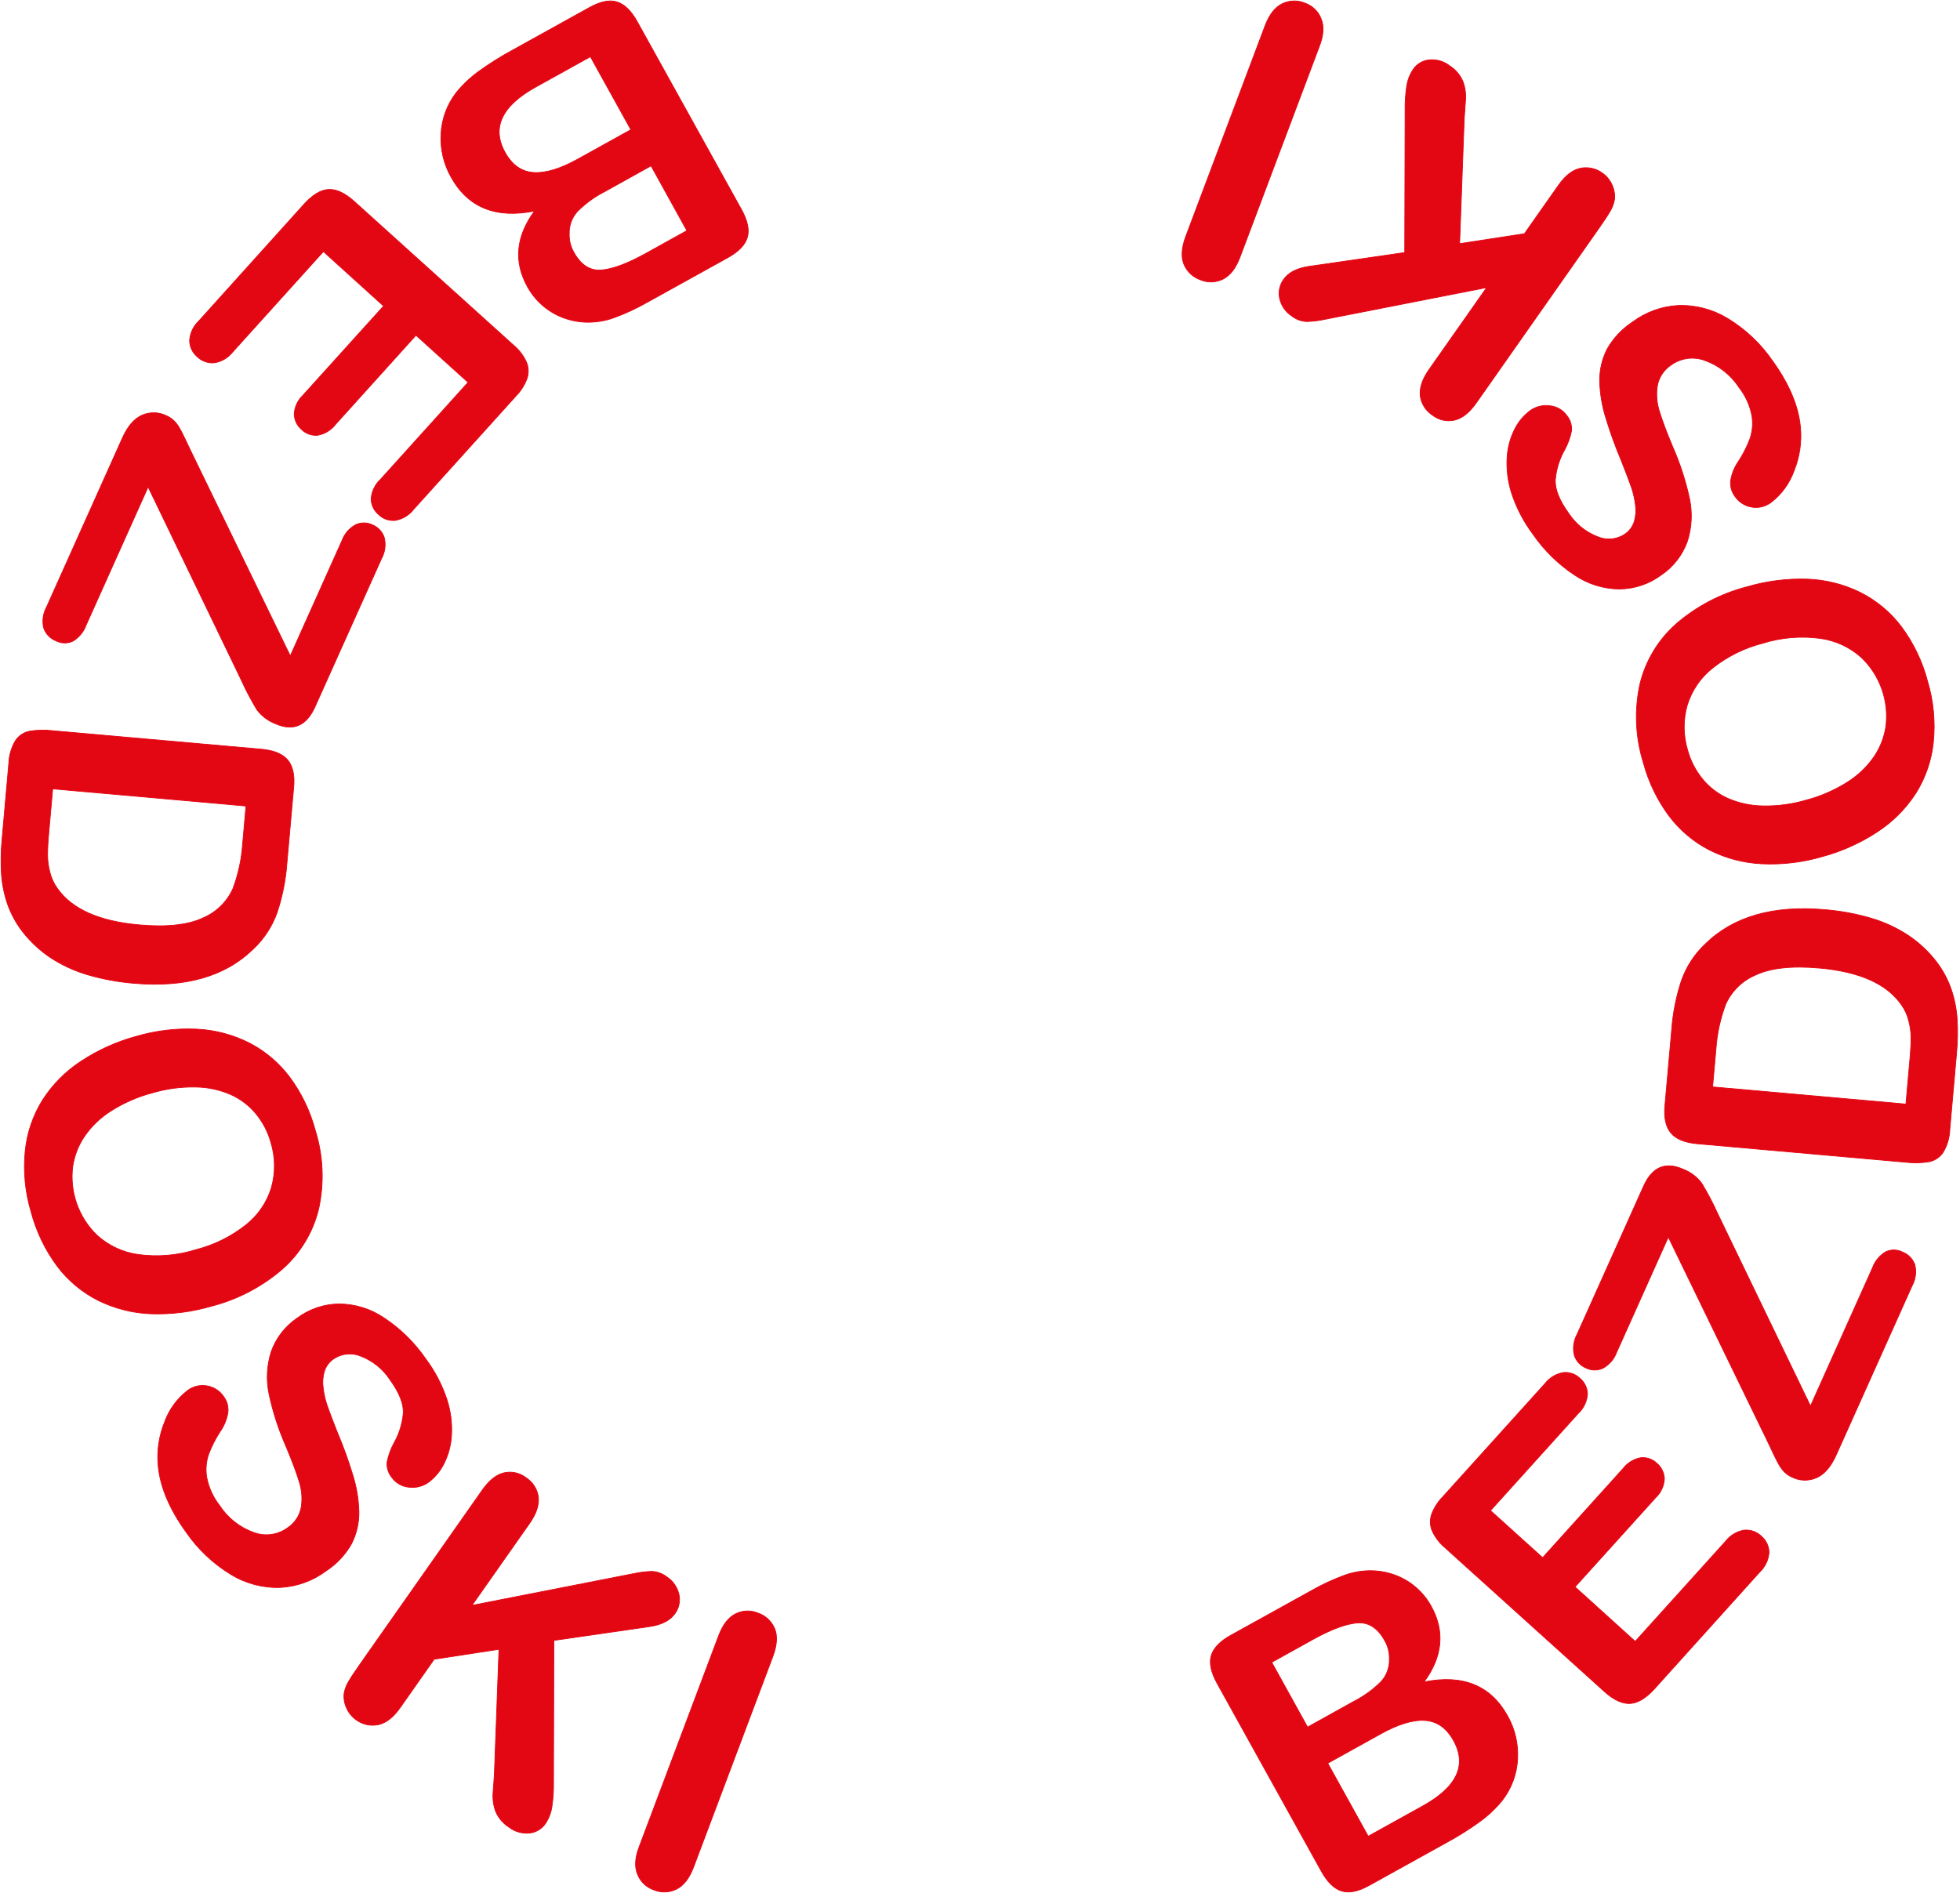 <?xml version="1.0" encoding="UTF-8"?> <svg xmlns="http://www.w3.org/2000/svg" width="943" height="911" viewBox="0 0 943 911" fill="none"> <path d="M246.705 24.072L283.499 3.671C288.83 0.701 293.284 -0.212 296.863 0.931C300.449 2.045 303.701 5.207 306.574 10.397L356.732 100.825C359.672 106.126 360.63 110.602 359.583 114.188C358.536 117.774 355.441 121.048 350.229 123.944L311.162 145.593C306.172 148.429 300.958 150.85 295.571 152.832C291.216 154.425 286.599 155.18 281.963 155.059C278.153 154.938 274.389 154.185 270.826 152.832C263.554 150.066 257.505 144.799 253.765 137.976C247.083 125.919 248.219 113.773 257.173 101.537C238.582 105.279 225.219 99.874 217.082 85.323C213.438 78.932 211.736 71.618 212.182 64.275C212.572 57.121 215.128 50.255 219.51 44.586C222.663 40.706 226.309 37.254 230.356 34.318C235.578 30.552 241.039 27.13 246.705 24.072ZM278.154 76.48L303.523 62.404L284.056 27.28L257.841 41.824C241.359 50.956 236.415 61.461 243.007 73.34C246.37 79.42 250.959 82.628 256.75 83.006C262.541 83.385 269.668 81.202 278.154 76.48ZM330.473 110.981L313.234 79.799L290.961 92.183C286.104 94.656 281.669 97.88 277.82 101.738C275.159 104.685 273.745 108.549 273.877 112.518C273.773 115.637 274.545 118.724 276.105 121.427C279.461 127.515 283.856 130.351 289.29 129.935C294.725 129.519 301.874 126.854 310.739 121.939L330.473 110.981Z" fill="#E30613" stroke="#E30613" stroke-width="0.353" stroke-miterlimit="10"></path> <path d="M183.116 230.631L225.212 183.991L200.133 161.34L161.378 204.282C159.283 207.002 156.25 208.844 152.87 209.449C151.465 209.582 150.048 209.408 148.718 208.938C147.387 208.469 146.174 207.716 145.163 206.732C144.07 205.818 143.182 204.682 142.56 203.4C141.938 202.117 141.596 200.718 141.555 199.293C141.727 195.833 143.237 192.574 145.765 190.205L184.542 147.263L155.587 121.048L112.044 169.291C109.846 172.115 106.665 174.008 103.135 174.592C101.625 174.728 100.104 174.533 98.677 174.021C97.25 173.51 95.951 172.694 94.871 171.63C93.737 170.67 92.823 169.477 92.193 168.132C91.562 166.786 91.23 165.32 91.219 163.834C91.464 160.252 93.056 156.894 95.673 154.435L146.344 98.196C150.397 93.742 154.34 91.336 158.104 91.158C161.868 90.98 166.011 92.918 170.465 96.949L247.217 166.24C249.783 168.411 251.844 171.118 253.253 174.169C254.325 176.659 254.452 179.455 253.61 182.031C252.478 185.162 250.694 188.017 248.376 190.406L199.041 245.063C196.857 247.914 193.674 249.832 190.132 250.431C188.688 250.572 187.23 250.395 185.86 249.915C184.491 249.434 183.243 248.66 182.203 247.647C181.078 246.713 180.169 245.547 179.538 244.228C178.908 242.909 178.571 241.469 178.55 240.007C178.84 236.419 180.47 233.071 183.116 230.631Z" fill="#E30613" stroke="#E30613" stroke-width="0.353" stroke-miterlimit="10"></path> <path d="M91.531 216.487L139.662 315.624L164.519 260.187C165.702 256.936 168.019 254.223 171.045 252.547C172.305 251.938 173.687 251.621 175.087 251.621C176.487 251.621 177.869 251.938 179.13 252.547C180.477 253.086 181.689 253.914 182.682 254.972C183.675 256.031 184.424 257.293 184.876 258.672C185.725 262.037 185.28 265.598 183.629 268.65L151.556 340.124C147.413 349.36 141.028 352.055 132.401 348.209C128.906 346.84 125.86 344.527 123.603 341.527C120.739 336.795 118.166 331.893 115.897 326.849L71.262 234.306L41.439 300.79C40.271 304.037 38.012 306.776 35.047 308.541C33.773 309.136 32.38 309.431 30.975 309.404C29.57 309.377 28.189 309.029 26.939 308.385C25.574 307.848 24.34 307.022 23.321 305.965C22.302 304.909 21.524 303.645 21.037 302.26C20.219 298.872 20.687 295.3 22.351 292.237L58.946 210.652C61.44 205.128 64.536 201.498 68.278 199.827C70.153 198.991 72.191 198.581 74.243 198.627C76.296 198.673 78.314 199.174 80.149 200.095C81.495 200.678 82.719 201.509 83.757 202.544C84.758 203.546 85.62 204.677 86.319 205.908C87.031 207.155 87.9 208.825 88.902 210.919L91.531 216.487Z" fill="#E30613" stroke="#E30613" stroke-width="0.353" stroke-miterlimit="10"></path> <path d="M141.288 379.079L138.058 415.272C137.479 423.422 135.878 431.466 133.292 439.216C130.913 445.861 126.989 451.846 121.844 456.678C108.361 469.878 89.162 475.372 64.246 473.159C56.7 472.545 49.236 471.157 41.973 469.017C35.657 467.15 29.653 464.358 24.155 460.731C18.946 457.238 14.349 452.912 10.546 447.924C7.61 444.049 5.289 439.744 3.664 435.162C2.04 430.496 1.044 425.635 0.702 420.707C0.347 415.013 0.452 409.301 1.014 403.624L4.221 367.408C4.344 363.474 5.48 359.639 7.517 356.272C8.317 355.111 9.339 354.119 10.524 353.355C11.709 352.59 13.034 352.068 14.422 351.817C18.027 351.262 21.69 351.195 25.313 351.617L125.808 360.526C131.748 361.06 135.957 362.79 138.437 365.715C140.865 368.655 141.889 373.11 141.288 379.079ZM118.347 387.877L25.358 379.614L23.487 400.661C23.064 405.272 22.886 408.902 22.886 411.553C22.927 414.359 23.317 417.15 24.044 419.861C24.727 422.62 25.937 425.222 27.607 427.522C34.616 437.501 47.72 443.344 66.919 445.051C80.438 446.276 90.751 445.051 97.856 441.643C104.162 438.921 109.222 433.94 112.044 427.678C114.642 420.788 116.217 413.554 116.721 406.207L118.347 387.877Z" fill="#E30613" stroke="#E30613" stroke-width="0.353" stroke-miterlimit="10"></path> <path d="M151.712 544.009C155.52 556.24 156.073 569.252 153.315 581.762C150.595 592.973 144.5 603.079 135.853 610.716C126.025 619.199 114.371 625.297 101.798 628.535C92.36 631.304 82.541 632.552 72.71 632.232C63.933 631.903 55.322 629.741 47.43 625.884C39.636 621.988 32.846 616.348 27.585 609.402C21.724 601.524 17.429 592.595 14.934 583.098C12.099 573.627 11.145 563.692 12.128 553.854C12.998 545.155 15.856 536.773 20.48 529.354C25.248 521.918 31.532 515.572 38.922 510.734C47.076 505.343 56.039 501.29 65.471 498.729C74.956 495.941 84.841 494.759 94.716 495.232C103.51 495.661 112.116 497.937 119.973 501.914C127.582 505.853 134.205 511.456 139.35 518.306C145.057 526.016 149.252 534.738 151.712 544.009ZM94.337 601.339C103.031 599.11 111.163 595.089 118.213 589.535C124.062 584.95 128.367 578.686 130.553 571.583C132.56 564.521 132.506 557.033 130.397 550.001C129 544.876 126.542 540.103 123.18 535.991C119.905 532.014 115.76 528.844 111.064 526.726C105.712 524.399 99.949 523.164 94.114 523.095C87.008 522.963 79.924 523.924 73.111 525.946C66.181 527.796 59.572 530.687 53.511 534.521C48.422 537.703 44.04 541.895 40.637 546.838C37.71 551.179 35.785 556.116 35.002 561.293C34.238 567.341 34.896 573.483 36.922 579.233C38.948 584.982 42.286 590.18 46.673 594.413C52.179 599.414 59.063 602.642 66.429 603.678C75.79 604.967 85.321 604.168 94.337 601.339Z" fill="#E30613" stroke="#E30613" stroke-width="0.353" stroke-miterlimit="10"></path> <path d="M156.812 756.002C150.438 760.742 142.805 763.493 134.873 763.909C126.554 764.19 118.334 762.038 111.219 757.717C102.582 752.495 95.163 745.486 89.459 737.159C81.515 726.141 77.06 715.547 76.095 705.376C75.412 698.229 76.467 691.024 79.169 684.372C81.332 678.313 85.199 673.008 90.305 669.093C91.592 668.13 93.061 667.437 94.622 667.054C96.183 666.672 97.806 666.608 99.392 666.866C101.041 667.117 102.619 667.706 104.03 668.595C105.44 669.484 106.652 670.655 107.589 672.033C109.254 674.235 109.997 676.999 109.66 679.74C109.115 683.016 107.844 686.128 105.941 688.849C103.675 692.306 101.8 696.004 100.35 699.874C99.144 703.458 98.845 707.284 99.481 711.011C100.445 715.938 102.567 720.564 105.673 724.508C109.591 730.516 115.374 735.071 122.133 737.471C124.811 738.46 127.691 738.775 130.519 738.386C133.347 737.998 136.036 736.918 138.348 735.244C140.047 734.117 141.504 732.662 142.633 730.963C143.761 729.265 144.538 727.358 144.918 725.354C145.568 721.137 145.217 716.827 143.893 712.77C142.527 708.316 140.374 702.599 137.434 695.62C133.94 687.656 131.261 679.357 129.438 670.853C128.032 664.115 128.377 657.129 130.441 650.562C132.804 643.859 137.273 638.1 143.181 634.147C148.991 629.862 156.007 627.523 163.226 627.465C170.884 627.538 178.351 629.861 184.697 634.147C192.577 639.35 199.382 646.019 204.743 653.792C209.208 659.732 212.676 666.359 215.011 673.414C216.832 679 217.588 684.878 217.238 690.742C216.964 695.488 215.721 700.127 213.585 704.373C211.838 707.879 209.299 710.929 206.168 713.283C203.47 715.227 200.136 716.079 196.836 715.666C195.173 715.536 193.56 715.039 192.112 714.211C190.664 713.383 189.417 712.244 188.461 710.877C186.793 708.827 185.993 706.204 186.234 703.572C186.847 700.46 187.921 697.458 189.419 694.663C191.97 690.238 193.535 685.315 194.007 680.23C194.319 675.686 192.203 670.266 187.66 663.971C184.293 658.803 179.383 654.829 173.628 652.611C171.507 651.716 169.195 651.365 166.904 651.591C164.613 651.817 162.415 652.611 160.509 653.903C158.398 655.348 156.83 657.457 156.054 659.895C155.284 662.51 155.094 665.261 155.498 667.957C155.836 670.831 156.478 673.661 157.413 676.399C158.334 679.072 159.967 683.37 162.313 689.295C165.155 696.036 167.645 702.92 169.774 709.919C171.564 715.65 172.546 721.602 172.692 727.604C172.756 732.927 171.525 738.186 169.106 742.928C166.109 748.204 161.894 752.687 156.812 756.002Z" fill="#E30613" stroke="#E30613" stroke-width="0.353" stroke-miterlimit="10"></path> <path d="M254.789 733.061L227.06 772.528L304.658 757.294C307.588 756.652 310.57 756.279 313.567 756.18C316.172 756.275 318.681 757.187 320.739 758.786C323.755 760.713 325.885 763.756 326.664 767.25C327.012 768.826 327.023 770.459 326.697 772.04C326.371 773.621 325.714 775.116 324.77 776.426C322.439 779.752 318.4 781.846 312.654 782.707L266.483 789.389L266.304 857.61C266.388 861.59 266.127 865.57 265.525 869.504C265.086 872.419 263.998 875.197 262.34 877.634C261.475 878.87 260.356 879.907 259.058 880.676C257.759 881.444 256.311 881.926 254.812 882.088C251.239 882.463 247.66 881.432 244.833 879.215C242.009 877.421 239.795 874.811 238.486 871.731C237.432 868.886 237 865.849 237.216 862.822C237.416 859.593 237.639 856.675 237.84 854.091L240.067 793.665L208.885 798.454L192.537 821.729C189.24 826.429 185.699 829.168 181.957 829.948C180.101 830.325 178.187 830.304 176.34 829.885C174.493 829.467 172.756 828.661 171.244 827.52C169.306 826.124 167.77 824.242 166.789 822.063C165.734 819.861 165.303 817.411 165.542 814.98C165.9 812.889 166.656 810.885 167.769 809.078C168.942 807.073 170.791 804.282 173.315 800.703L232.093 716.98C235.323 712.392 238.775 709.63 242.406 708.761C244.249 708.331 246.166 708.317 248.015 708.722C249.865 709.126 251.601 709.939 253.097 711.1C254.691 712.129 256.045 713.489 257.067 715.088C258.089 716.687 258.756 718.486 259.021 720.365C259.422 724.308 258.041 728.406 254.789 733.061Z" fill="#E30613" stroke="#E30613" stroke-width="0.353" stroke-miterlimit="10"></path> <path d="M307.577 888.57L345.752 787.139C347.735 781.883 350.43 778.364 353.815 776.649C355.474 775.79 357.301 775.305 359.167 775.228C361.033 775.151 362.894 775.484 364.617 776.203C366.42 776.804 368.073 777.783 369.467 779.073C370.861 780.364 371.964 781.937 372.702 783.687C374.15 787.228 373.861 791.638 371.856 797.051L333.68 898.503C331.676 903.819 328.959 907.338 325.529 909.061C323.826 909.913 321.958 910.386 320.055 910.447C318.152 910.509 316.258 910.157 314.504 909.417C312.741 908.81 311.133 907.826 309.79 906.534C308.448 905.241 307.403 903.671 306.73 901.933C305.231 898.31 305.513 893.856 307.577 888.57Z" fill="#E30613" stroke="#E30613" stroke-width="0.353" stroke-miterlimit="10"></path> <path d="M695.625 886.836L658.83 907.238C653.499 910.208 649.045 911.121 645.466 909.977C641.88 908.864 638.628 905.701 635.755 900.512L585.597 810.084C582.657 804.783 581.699 800.306 582.746 796.72C583.793 793.134 586.889 789.86 592.101 786.965L631.167 765.315C636.157 762.479 641.371 760.058 646.758 758.077C651.114 756.484 655.731 755.728 660.367 755.85C664.177 755.97 667.94 756.723 671.503 758.077C678.776 760.843 684.824 766.11 688.564 772.933C695.246 784.99 694.11 797.136 685.156 809.371C703.747 805.629 717.11 811.034 725.247 825.586C728.891 831.977 730.594 839.291 730.148 846.634C729.757 853.788 727.201 860.654 722.82 866.323C719.667 870.203 716.02 873.655 711.973 876.591C706.751 880.356 701.29 883.779 695.625 886.836ZM664.175 834.428L638.807 848.504L658.273 883.629L684.488 869.085C700.97 859.953 705.915 849.447 699.322 837.569C695.959 831.488 691.37 828.281 685.58 827.902C679.789 827.523 672.661 829.706 664.175 834.428ZM611.856 799.927L629.096 831.109L651.369 818.726C656.225 816.253 660.66 813.028 664.509 809.171C667.171 806.224 668.584 802.359 668.452 798.391C668.556 795.271 667.785 792.185 666.224 789.482C662.869 783.394 658.474 780.558 653.039 780.973C647.604 781.389 640.455 784.054 631.59 788.969L611.856 799.927Z" fill="#E30613" stroke="#E30613" stroke-width="0.353" stroke-miterlimit="10"></path> <path d="M759.213 680.278L717.117 726.917L742.197 749.569L780.951 706.627C783.046 703.906 786.08 702.064 789.46 701.459C790.864 701.327 792.281 701.501 793.612 701.97C794.942 702.439 796.155 703.192 797.166 704.177C798.26 705.09 799.147 706.226 799.769 707.509C800.391 708.791 800.734 710.191 800.774 711.616C800.602 715.076 799.093 718.334 796.565 720.703L757.788 763.645L786.742 789.86L830.286 741.617C832.483 738.793 835.664 736.9 839.195 736.316C840.704 736.181 842.226 736.376 843.653 736.887C845.08 737.399 846.378 738.215 847.458 739.279C848.592 740.238 849.506 741.431 850.137 742.777C850.767 744.122 851.099 745.588 851.111 747.074C850.865 750.657 849.274 754.014 846.656 756.473L795.985 812.712C791.932 817.167 787.99 819.572 784.225 819.75C780.461 819.928 776.319 817.991 771.864 813.959L695.112 744.669C692.546 742.497 690.486 739.791 689.076 736.739C688.004 734.249 687.877 731.454 688.72 728.877C689.851 725.746 691.635 722.892 693.954 720.502L743.288 665.845C745.473 662.994 748.656 661.076 752.197 660.477C753.642 660.337 755.1 660.513 756.469 660.994C757.839 661.475 759.087 662.249 760.126 663.261C761.251 664.195 762.16 665.362 762.791 666.68C763.421 667.999 763.759 669.439 763.779 670.901C763.49 674.489 761.859 677.837 759.213 680.278Z" fill="#E30613" stroke="#E30613" stroke-width="0.353" stroke-miterlimit="10"></path> <path d="M850.798 694.421L802.667 595.285L777.81 650.722C776.627 653.972 774.31 656.685 771.285 658.361C770.024 658.971 768.642 659.287 767.242 659.287C765.842 659.287 764.46 658.971 763.2 658.361C761.852 657.822 760.64 656.994 759.647 655.936C758.654 654.878 757.906 653.615 757.453 652.236C756.604 648.871 757.05 645.311 758.7 642.258L790.773 570.785C794.916 561.549 801.301 558.854 809.928 562.7C813.423 564.068 816.469 566.382 818.726 569.381C821.59 574.113 824.163 579.015 826.432 584.059L871.067 676.603L900.89 610.118C902.058 606.872 904.317 604.132 907.282 602.368C908.556 601.772 909.949 601.477 911.354 601.504C912.76 601.531 914.14 601.88 915.39 602.523C916.755 603.061 917.99 603.886 919.008 604.943C920.027 606 920.806 607.264 921.292 608.648C922.11 612.037 921.642 615.608 919.978 618.671L883.384 700.257C880.889 705.78 877.793 709.411 874.051 711.081C872.176 711.918 870.139 712.328 868.086 712.282C866.033 712.235 864.016 711.734 862.18 710.814C860.834 710.23 859.611 709.399 858.572 708.364C857.571 707.363 856.71 706.231 856.01 705.001C855.298 703.753 854.429 702.083 853.427 699.989L850.798 694.421Z" fill="#E30613" stroke="#E30613" stroke-width="0.353" stroke-miterlimit="10"></path> <path d="M801.041 531.83L804.271 495.636C804.85 487.487 806.451 479.443 809.037 471.693C811.416 465.047 815.34 459.062 820.485 454.231C833.968 441.031 853.167 435.537 878.083 437.749C885.63 438.363 893.093 439.751 900.356 441.892C906.672 443.758 912.677 446.55 918.174 450.177C923.383 453.67 927.981 457.997 931.783 462.984C934.719 466.859 937.04 471.164 938.665 475.747C940.289 480.412 941.286 485.273 941.627 490.202C941.982 495.895 941.877 501.608 941.316 507.285L938.108 543.5C937.985 547.434 936.85 551.27 934.812 554.637C934.012 555.798 932.99 556.789 931.805 557.554C930.62 558.318 929.295 558.841 927.907 559.091C924.302 559.646 920.639 559.713 917.016 559.292L816.521 550.383C810.582 549.848 806.372 548.118 803.892 545.193C801.464 542.253 800.44 537.799 801.041 531.83ZM823.982 523.032L916.971 531.295L918.842 510.247C919.265 505.637 919.444 502.006 919.444 499.356C919.402 496.549 919.013 493.759 918.285 491.048C917.603 488.288 916.393 485.686 914.722 483.386C907.713 473.408 894.609 467.565 875.41 465.857C861.891 464.632 851.578 465.857 844.473 469.265C838.168 471.987 833.107 476.968 830.286 483.23C827.687 490.121 826.112 497.354 825.608 504.701L823.982 523.032Z" fill="#E30613" stroke="#E30613" stroke-width="0.353" stroke-miterlimit="10"></path> <path d="M790.618 366.899C786.809 354.669 786.257 341.656 789.014 329.147C791.735 317.936 797.83 307.83 806.476 300.192C816.304 291.71 827.959 285.612 840.531 282.374C849.969 279.604 859.788 278.356 869.619 278.677C878.396 279.006 887.008 281.168 894.899 285.024C902.693 288.92 909.484 294.56 914.744 301.506C920.605 309.384 924.9 318.314 927.395 327.81C930.23 337.282 931.184 347.217 930.201 357.055C929.331 365.753 926.473 374.136 921.849 381.555C917.081 388.991 910.797 395.336 903.407 400.175C895.253 405.565 886.291 409.618 876.858 412.18C867.373 414.968 857.489 416.15 847.614 415.677C838.819 415.248 830.213 412.971 822.356 408.995C814.748 405.056 808.124 399.453 802.979 392.602C797.272 384.892 793.077 376.171 790.618 366.899ZM847.992 309.569C839.298 311.799 831.166 315.819 824.116 321.374C818.267 325.958 813.962 332.223 811.777 339.325C809.769 346.387 809.823 353.876 811.933 360.908C813.329 366.032 815.788 370.805 819.149 374.917C822.424 378.894 826.57 382.064 831.265 384.183C836.617 386.51 842.38 387.744 848.215 387.813C855.321 387.946 862.405 386.984 869.218 384.962C876.148 383.113 882.757 380.221 888.818 376.387C893.907 373.206 898.289 369.014 901.692 364.071C904.619 359.73 906.544 354.792 907.327 349.616C908.091 343.568 907.434 337.425 905.408 331.676C903.382 325.926 900.043 320.729 895.656 316.496C890.15 311.495 883.266 308.266 875.9 307.23C866.539 305.942 857.009 306.741 847.992 309.569Z" fill="#E30613" stroke="#E30613" stroke-width="0.353" stroke-miterlimit="10"></path> <path d="M785.517 154.907C791.891 150.166 799.524 147.415 807.456 147C815.775 146.719 823.996 148.871 831.11 153.192C839.747 158.413 847.167 165.423 852.871 173.749C860.814 184.767 865.269 195.361 866.234 205.533C866.917 212.679 865.863 219.885 863.161 226.536C860.997 232.595 857.13 237.901 852.024 241.815C850.737 242.778 849.269 243.472 847.707 243.854C846.146 244.237 844.523 244.301 842.937 244.042C841.289 243.791 839.71 243.203 838.3 242.314C836.889 241.425 835.678 240.254 834.74 238.875C833.075 236.673 832.332 233.909 832.669 231.169C833.214 227.893 834.485 224.78 836.389 222.059C838.654 218.602 840.529 214.904 841.979 211.034C843.185 207.451 843.484 203.624 842.848 199.898C841.884 194.971 839.762 190.344 836.656 186.4C832.739 180.392 826.955 175.838 820.196 173.438C817.519 172.448 814.638 172.134 811.81 172.522C808.982 172.911 806.293 173.99 803.982 175.665C802.282 176.791 800.825 178.247 799.697 179.945C798.568 181.643 797.791 183.551 797.411 185.554C796.762 189.771 797.113 194.082 798.436 198.138C799.802 202.593 801.955 208.309 804.895 215.288C808.39 223.253 811.069 231.551 812.891 240.056C814.297 246.794 813.952 253.78 811.889 260.346C809.525 267.05 805.056 272.808 799.148 276.761C793.338 281.046 786.322 283.385 779.103 283.443C771.445 283.371 763.978 281.047 757.632 276.761C749.752 271.559 742.947 264.889 737.586 257.117C733.121 251.177 729.653 244.549 727.319 237.494C725.497 231.909 724.742 226.031 725.091 220.166C725.365 215.42 726.608 210.781 728.744 206.535C730.491 203.03 733.03 199.979 736.161 197.626C738.859 195.681 742.193 194.83 745.493 195.243C747.156 195.373 748.77 195.87 750.218 196.698C751.666 197.526 752.912 198.664 753.868 200.031C755.537 202.082 756.336 204.704 756.095 207.337C755.482 210.448 754.408 213.451 752.91 216.246C750.359 220.67 748.794 225.593 748.322 230.679C748.01 235.222 750.126 240.642 754.67 246.938C758.037 252.105 762.946 256.08 768.702 258.297C770.823 259.192 773.134 259.543 775.425 259.318C777.716 259.092 779.915 258.297 781.82 257.005C783.932 255.561 785.5 253.452 786.275 251.014C787.045 248.399 787.235 245.647 786.832 242.951C786.493 240.077 785.851 237.248 784.916 234.51C783.996 231.837 782.362 227.538 780.016 221.614C777.175 214.872 774.684 207.988 772.555 200.989C770.765 195.258 769.783 189.306 769.637 183.304C769.573 177.981 770.804 172.723 773.223 167.981C776.22 162.705 780.435 158.222 785.517 154.907Z" fill="#E30613" stroke="#E30613" stroke-width="0.353" stroke-miterlimit="10"></path> <path d="M687.54 177.847L715.269 138.38L637.671 153.615C634.741 154.257 631.759 154.629 628.762 154.728C626.157 154.633 623.648 153.722 621.59 152.122C618.574 150.195 616.444 147.152 615.665 143.659C615.317 142.082 615.306 140.45 615.632 138.868C615.959 137.287 616.615 135.792 617.559 134.482C619.89 131.156 623.929 129.063 629.675 128.201L675.847 121.52L676.025 53.298C675.941 49.318 676.202 45.339 676.804 41.404C677.243 38.49 678.331 35.711 679.989 33.275C680.854 32.038 681.973 31.001 683.271 30.233C684.57 29.465 686.018 28.983 687.518 28.82C691.09 28.445 694.669 29.476 697.496 31.693C700.321 33.488 702.534 36.097 703.844 39.177C704.897 42.022 705.329 45.06 705.113 48.086C704.913 51.316 704.69 54.233 704.489 56.817L702.262 117.243L733.444 112.455L749.792 89.179C753.089 84.48 756.63 81.74 760.372 80.961C762.228 80.583 764.143 80.604 765.99 81.023C767.836 81.442 769.573 82.248 771.085 83.388C773.023 84.785 774.56 86.667 775.54 88.845C776.595 91.048 777.026 93.498 776.787 95.928C776.429 98.02 775.673 100.023 774.56 101.83C773.387 103.835 771.538 106.626 769.014 110.205L710.236 193.928C707.006 198.517 703.554 201.278 699.923 202.147C698.08 202.578 696.163 202.591 694.314 202.186C692.464 201.782 690.728 200.969 689.233 199.808C687.638 198.779 686.284 197.419 685.262 195.82C684.24 194.222 683.573 192.422 683.308 190.543C682.907 186.601 684.288 182.503 687.54 177.847Z" fill="#E30613" stroke="#E30613" stroke-width="0.353" stroke-miterlimit="10"></path> <path d="M634.752 22.339L596.577 123.769C594.595 129.026 591.9 132.545 588.514 134.26C586.855 135.119 585.029 135.604 583.162 135.681C581.296 135.758 579.436 135.425 577.712 134.705C575.91 134.104 574.256 133.126 572.862 131.835C571.468 130.545 570.365 128.972 569.627 127.222C568.179 123.68 568.469 119.27 570.473 113.858L608.649 12.405C610.653 7.089 613.371 3.57 616.801 1.848C618.504 0.996 620.371 0.523 622.274 0.461C624.177 0.4 626.071 0.751 627.826 1.491C629.588 2.098 631.196 3.082 632.539 4.375C633.881 5.667 634.926 7.237 635.599 8.975C637.099 12.598 636.816 17.053 634.752 22.339Z" fill="#E30613" stroke="#E30613" stroke-width="0.353" stroke-miterlimit="10"></path> </svg> 